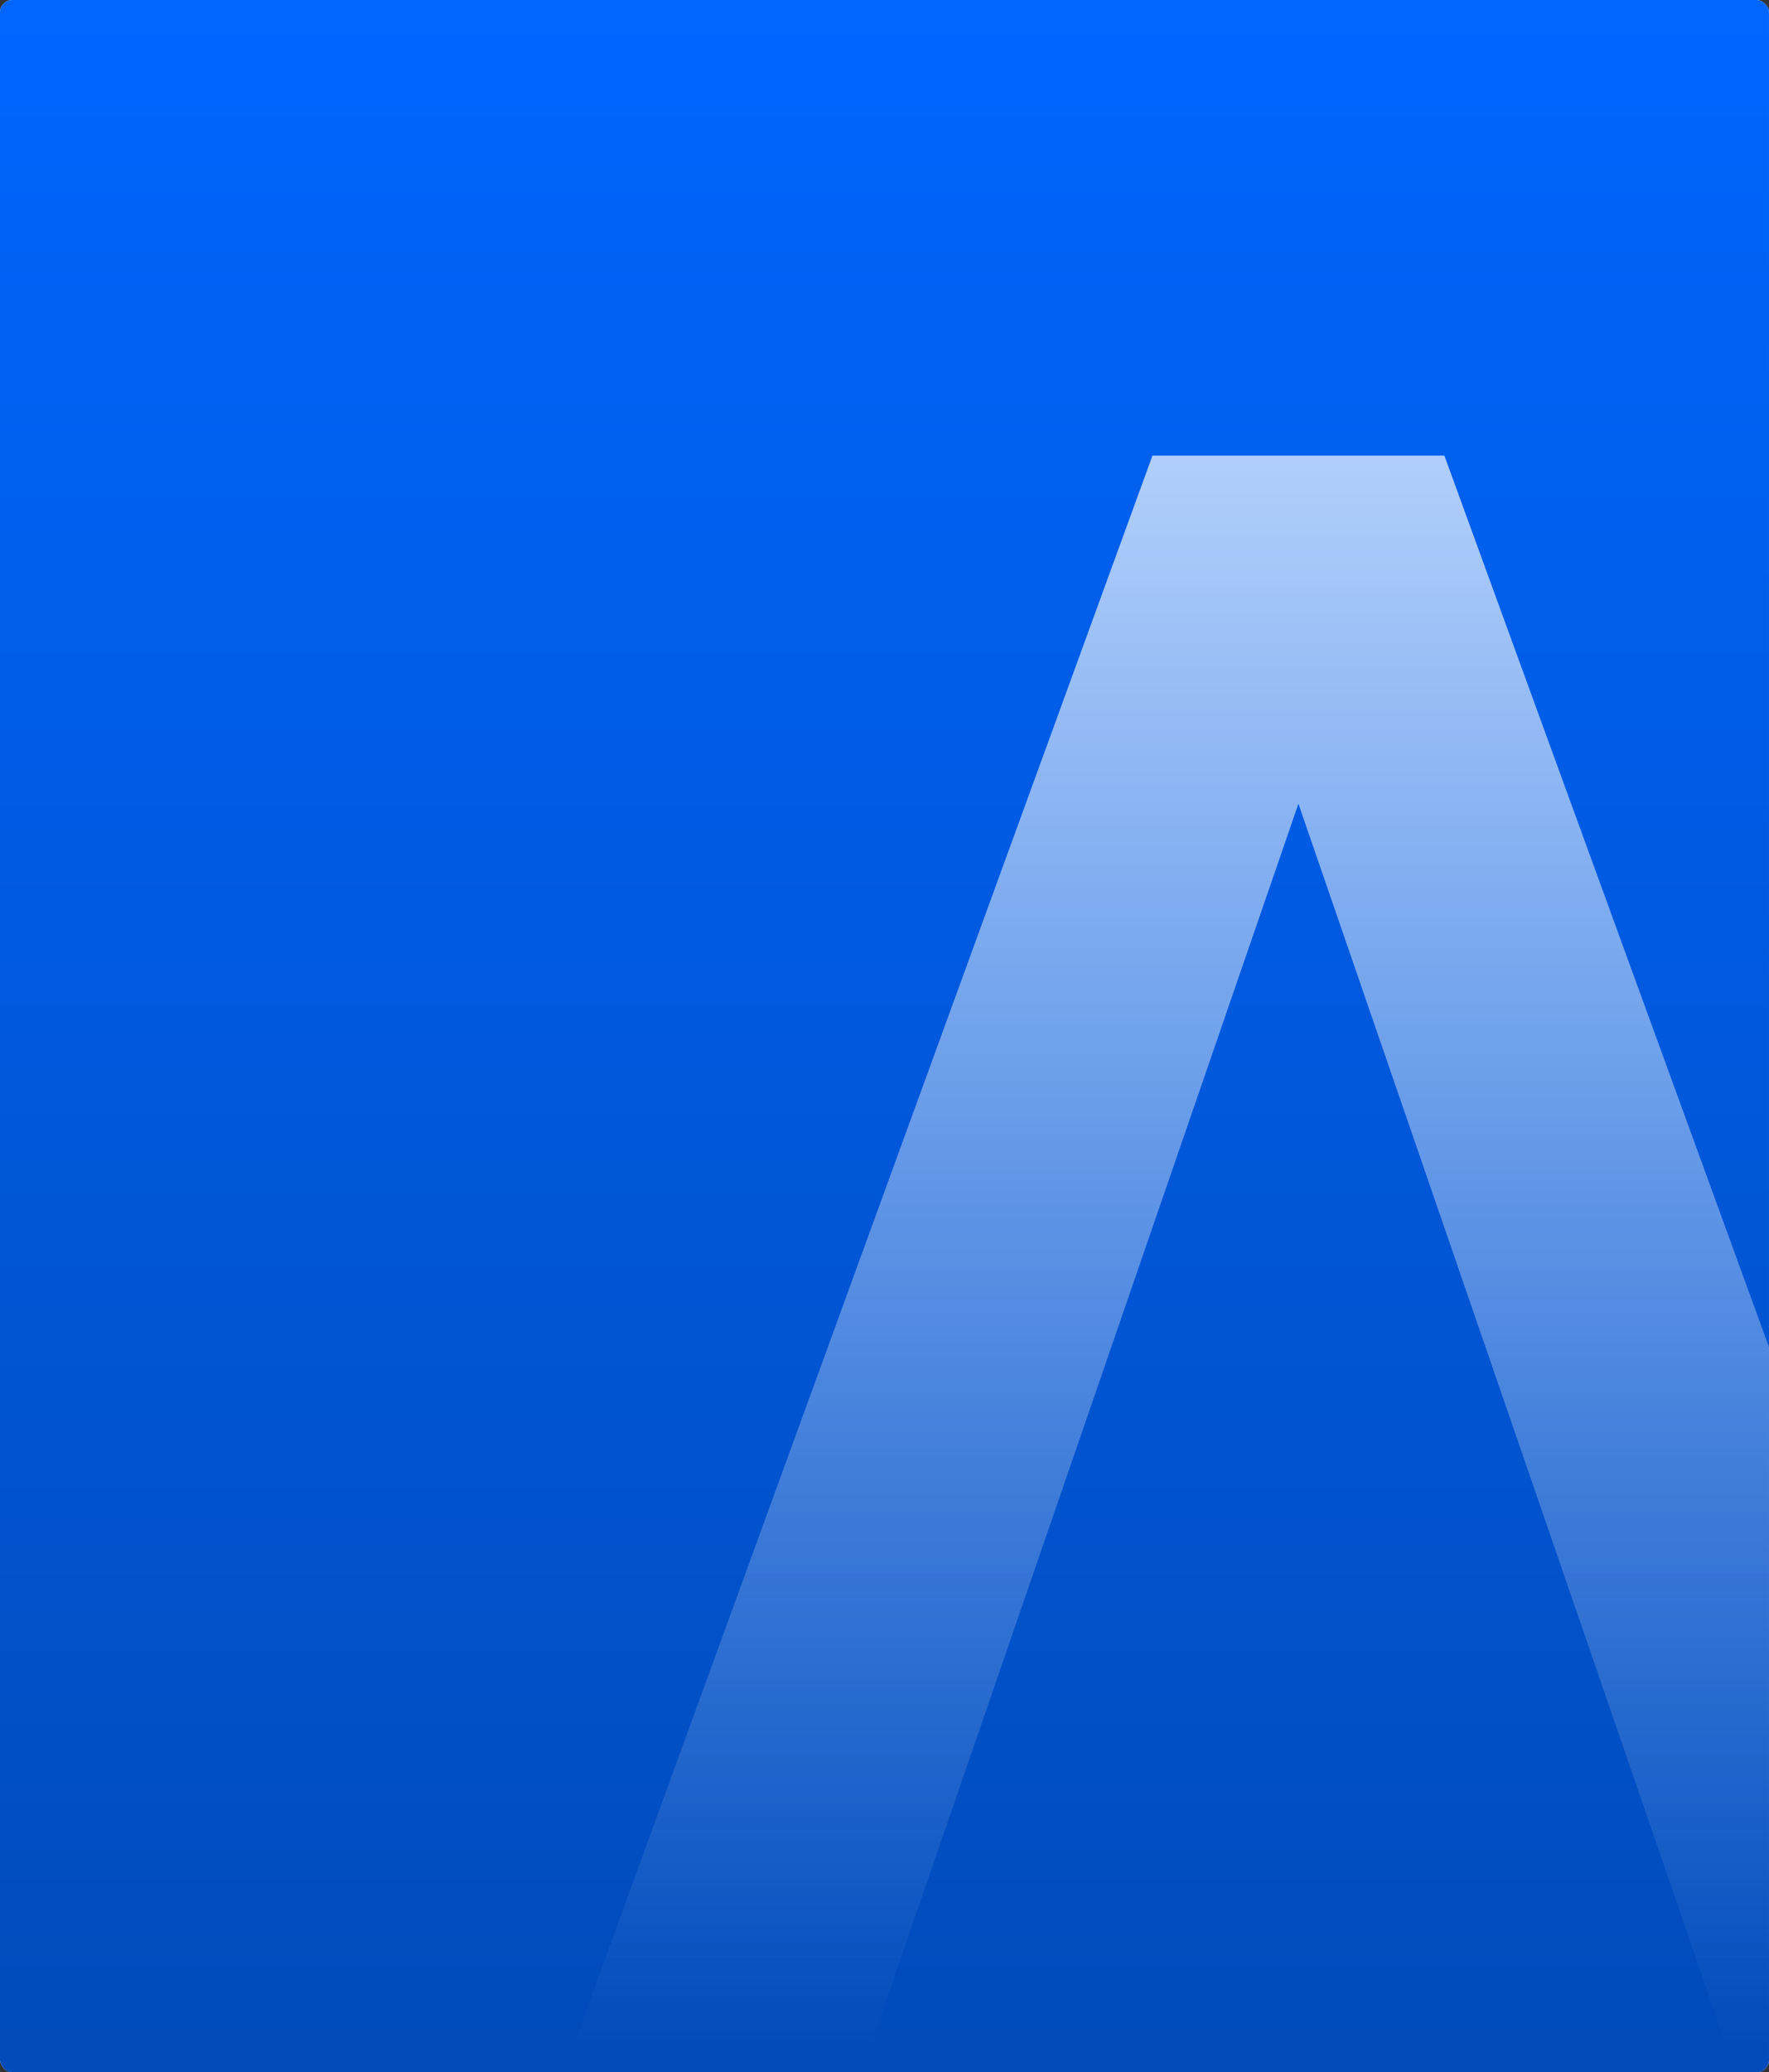 <svg width="427" height="500" viewBox="0 0 427 500" fill="none" xmlns="http://www.w3.org/2000/svg">
<rect x="0" y="0" width="427" height="500" fill="#333333" stroke="none"/>
<g clip-path="url(#clip0_10016_20626)">
<rect width="427" height="500" rx="3" fill="white"/>
<rect width="427" height="500" fill="url(#paint0_linear_10016_20626)"/>
<mask id="mask0_10016_20626" style="mask-type:alpha" maskUnits="userSpaceOnUse" x="-253" y="88" width="810" height="489">
<rect x="-253" y="88" width="809.437" height="489" fill="url(#paint1_linear_10016_20626)"/>
</mask>
<g mask="url(#mask0_10016_20626)">
<path d="M348.64 109.922H278.185L135 502.987H206.916L313.412 193.917L419.881 502.987H491.825L348.64 109.922Z" fill="white"/>
</g>
</g>
<defs>
<linearGradient id="paint0_linear_10016_20626" x1="213.5" y1="0" x2="213.5" y2="500" gradientUnits="userSpaceOnUse">
<stop stop-color="#0066FF"/>
<stop offset="1" stop-color="#014BBA"/>
</linearGradient>
<linearGradient id="paint1_linear_10016_20626" x1="152" y1="52" x2="152" y2="494" gradientUnits="userSpaceOnUse">
<stop stop-opacity="0.8"/>
<stop offset="1" stop-opacity="0"/>
</linearGradient>
<clipPath id="clip0_10016_20626">
<rect width="427" height="500" rx="3" fill="white"/>
</clipPath>
</defs>
</svg>
